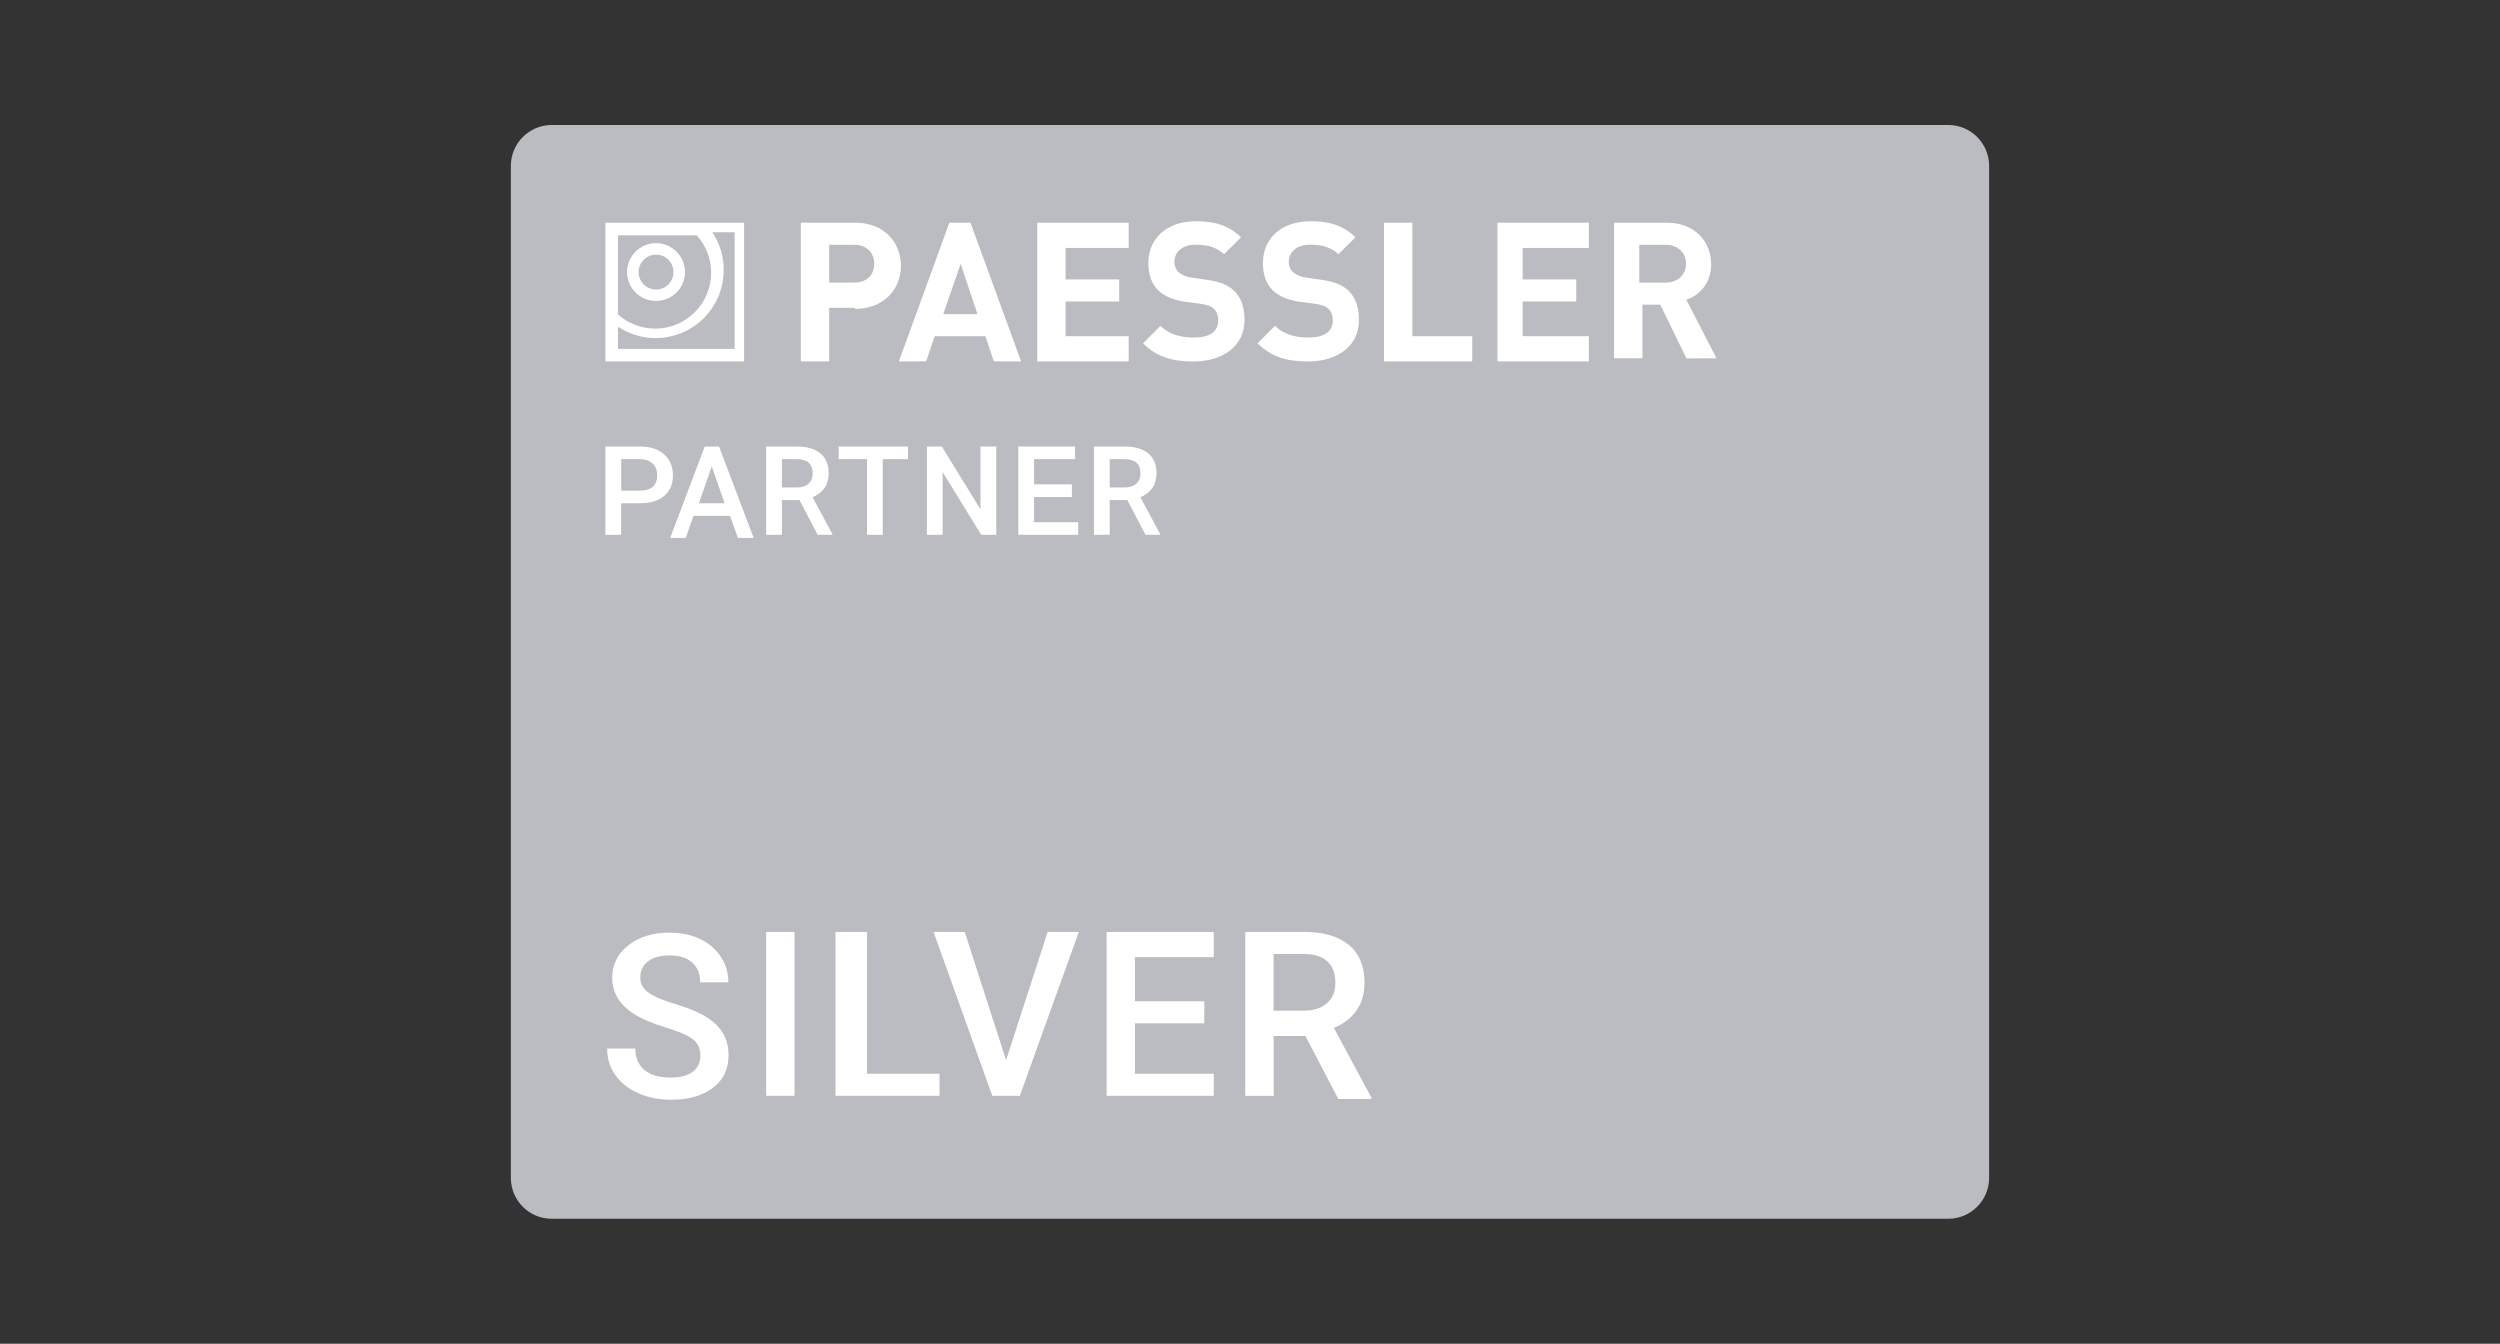 <svg xmlns="http://www.w3.org/2000/svg" id="Ebene_1" viewBox="0 0 800 430"><rect x="0" y="0" width="800" height="430" fill="#333333" stroke="none"/><defs><style>.cls-1{fill:#fff;}.cls-2{fill:#babcc2;}</style></defs><path class="cls-2" d="m176.53,40c-7.19,0-13.06,5.86-13.06,13.1v323.85c0,7.18,5.87,13.05,13.05,13.05h446.94c7.19,0,13.06-5.86,13.06-13.1V53.1c0-7.24-5.87-13.1-13.06-13.1H176.53Z"></path><path class="cls-1" d="m273.41,98.5h-8.07v17.15h-9.08v-44.38h17.47c9.13,0,14.57,6.29,14.57,13.76s-5.44,13.76-14.57,13.81m-.32-20.51h-8.07v12.1h8.04c3.92,0,6.38-2.41,6.38-6s-2.51-6.1-6.38-6.1"></path><path class="cls-1" d="m307.41,84.44l5.39,16.08h-10.97l5.58-16.08Zm-3.61-13.17l-16.16,44.38h8.72l2.74-8.07h16.24l2.69,8.07h8.72l-16.2-44.38h-6.75Z"></path><polygon class="cls-1" points="331.92 71.27 331.92 115.65 361.17 115.65 361.17 107.58 340.99 107.58 340.99 96.48 358.14 96.48 358.14 89.42 340.99 89.42 340.99 79.34 361.17 79.34 361.17 71.27 331.92 71.27"></polygon><path class="cls-1" d="m381.9,115.67c-6.72,0-11.78-1.42-16.13-5.82l5.58-5.58c2.79,2.79,6.57,3.74,10.69,3.74,5.11,0,7.8-1.94,7.8-5.44,0-1.56-.43-2.84-1.37-3.74-.85-.8-1.84-1.23-3.93-1.56l-5.34-.71c-3.78-.57-6.57-1.75-8.56-3.64-2.13-2.13-3.17-4.97-3.17-8.7,0-7.9,5.82-13.43,15.37-13.43,6.1,0,10.5,1.47,14.28,5.16l-5.44,5.39c-2.79-2.65-6.15-3.03-9.08-3.03-4.59,0-6.81,2.55-6.81,5.58,0,1.18.47,2.36,1.32,3.17,1.14.99,2.6,1.56,4.11,1.75l5.2.76c4.02.57,6.57,1.66,8.42,3.41,2.36,2.22,3.41,5.44,3.41,9.36.05,8.51-7.09,13.34-16.36,13.34"></path><path class="cls-1" d="m418.56,115.67c-6.72,0-11.78-1.42-16.13-5.82l5.58-5.58c2.79,2.79,6.57,3.74,10.69,3.74,5.11,0,7.8-1.94,7.8-5.44,0-1.56-.43-2.84-1.37-3.74-.85-.8-1.84-1.23-3.93-1.56l-5.34-.71c-3.78-.57-6.57-1.75-8.56-3.64-2.13-2.13-3.17-4.97-3.17-8.7,0-7.9,5.82-13.43,15.37-13.43,6.1,0,10.5,1.47,14.24,5.16l-5.44,5.39c-2.79-2.65-6.15-3.03-9.08-3.03-4.59,0-6.81,2.55-6.81,5.58-.05,1.18.43,2.32,1.32,3.17,1.18.99,2.6,1.56,4.11,1.75l5.2.76c4.02.57,6.57,1.66,8.42,3.41,2.36,2.22,3.41,5.44,3.41,9.36.09,8.47-7.05,13.34-16.32,13.34"></path><polygon class="cls-1" points="442.87 71.27 442.87 115.65 471.11 115.65 471.11 107.58 451.95 107.58 451.95 71.27 442.87 71.27"></polygon><polygon class="cls-1" points="479.18 71.27 479.18 115.65 508.43 115.65 508.43 107.58 487.25 107.58 487.25 96.48 504.39 96.48 504.39 89.42 487.25 89.42 487.25 79.34 508.43 79.34 508.43 71.27 479.18 71.27"></polygon><path class="cls-1" d="m539.67,114.69l-8.39-17.19h-5.7v17.15h-9.08v-43.37h17c8.82,0,14.07,6.04,14.07,13.28,0,6.08-3.71,9.89-7.94,11.38l9.66,18.71-9.62.05Zm-7.03-36.36h-8.07v12.1h8.43c3.92,0,6.52-2.5,6.52-6.03s-2.6-6.08-6.52-6.08"></path><path class="cls-1" d="m238.11,71.27h-44.38v44.38h44.38v-44.38Zm-10.55,16c0,9.88-7.99,17.88-17.88,17.88-4.4,0-8.66-1.61-11.92-4.54v-25.3h25.21c2.98,3.26,4.59,7.52,4.59,11.97m7.52,24.35h-37.32v-7.09c10.01,6.66,23.52,3.93,30.18-6.08,2.4-3.55,3.64-7.76,3.64-12.02.05-4.31-1.25-8.53-3.64-12.12h7.14v37.32Zm-15.88-24.55c0-5.11-4.16-9.27-9.27-9.27s-9.27,4.16-9.27,9.27,4.16,9.22,9.27,9.22h0c5.11,0,9.27-4.11,9.27-9.22m-3.69,0c0,3.07-2.51,5.58-5.58,5.58s-5.58-2.51-5.58-5.58,2.51-5.58,5.58-5.58h0c3.07-.05,5.58,2.46,5.58,5.58h0"></path><path class="cls-1" d="m355.12,146.92h4.94c1.62.04,2.88.45,3.69,1.21.81.81,1.21,1.89,1.21,3.37,0,1.39-.45,2.47-1.35,3.28-.9.81-2.11,1.21-3.69,1.21h-4.81v-9.08Zm11.44,24.21h4.69v-.24l-6.33-11.77c1.64-.71,2.91-1.65,3.8-2.92s1.36-2.87,1.36-4.75c0-2.78-.89-4.9-2.62-6.35-1.78-1.46-4.26-2.21-7.5-2.21h-9.89v28.24h5.04v-11.1h5.63l5.82,11.1Zm-23.55-16.14h-12.1v-8.07h13.11v-4.03h-18.16v28.24h19.16v-4.03h-14.12v-8.07h12.1v-4.03h0Zm-24.16-12.1h-5.09v20.1l-12.37-20.1h-4.78v28.24h5.04v-20.05l12.34,20.05h4.81v-28.24h.05Zm-28.24,0h-22.24v4.03h9.08v24.21h5.04v-24.21h8.07v-4.03h.05Zm-40.39,4.03h4.94c1.62.04,2.88.45,3.69,1.21.81.81,1.21,1.89,1.21,3.37,0,1.39-.45,2.47-1.35,3.28s-2.11,1.21-3.69,1.21h-4.81v-9.08Zm11.44,24.21h4.69v-.24l-6.33-11.77c1.64-.71,2.91-1.65,3.8-2.92.89-1.27,1.36-2.87,1.36-4.75,0-2.78-.89-4.9-2.62-6.35-1.78-1.46-4.26-2.21-7.5-2.21h-9.89v28.24h5.04v-11.1h5.63l5.82,11.1Zm-33.89-21.86l4.11,11.78h-8.23l4.11-11.78Zm8.37,22.87h5.03l-11.07-29.25h-4.58l-11.07,29.25h4.99l2.47-7.06h11.7l2.52,7.06Zm-37.36-25.22h6.15c1.68.05,2.98.53,3.94,1.44s1.44,2.16,1.44,3.75-.48,2.79-1.39,3.65c-.96.82-2.31,1.25-4.08,1.25h-6.05v-10.09Zm5.97,14.12c3.32,0,5.97-.77,7.8-2.36,1.88-1.59,2.79-3.76,2.79-6.6s-.96-5.01-2.84-6.69c-1.88-1.69-4.48-2.5-7.71-2.5h-11.06v28.24h5.04v-10.09h5.97Z"></path><path class="cls-1" d="m407.56,305.27h9.9c3.28.05,5.75.87,7.39,2.46,1.64,1.59,2.46,3.81,2.46,6.71s-.87,4.97-2.66,6.57c-1.79,1.59-4.25,2.41-7.44,2.41h-9.66v-18.16h0Zm20.69,46.4h10.58v-.48l-11.98-22.24c3.1-1.29,5.49-3.15,7.21-5.58,1.72-2.43,2.58-5.39,2.58-8.97,0-5.25-1.67-9.26-5.01-12.03s-8.11-4.15-14.27-4.15h-18.87v52.45h9.08v-19.16h10.16l10.53,20.17Zm-42.93-31.27h-22.14v-14.12h25.22v-8.07h-34.29v52.45h34.29v-7.06h-25.22v-16.14h22.19v-7.06h-.05Zm-76.61-22.19h-9.98l18.8,52.45h8.81l18.89-52.45h-9.98l-13.31,41.06-13.22-41.06Zm-31.31,0h-10.04v52.45h33.29v-7.06h-23.2v-45.39h-.05Zm-23.15,0h-9.08v52.45h9.08v-52.45Zm-32.5,44.71c-1.58,1.25-3.95,1.9-7.11,1.9-3.62,0-6.46-.79-8.41-2.42-1.95-1.63-2.93-3.9-2.93-6.87h-9.01c0,3.25.88,6.13,2.65,8.55,1.77,2.46,4.18,4.37,7.34,5.76,3.16,1.39,6.6,2.09,10.36,2.09,5.67,0,10.17-1.3,13.52-3.86,3.34-2.55,4.97-5.99,4.97-10.36,0-2.65-.56-4.97-1.72-6.97-1.16-2-2.93-3.76-5.39-5.3-2.46-1.53-5.71-2.88-9.75-4.09-4.04-1.21-6.97-2.42-8.73-3.72-1.77-1.25-2.65-2.83-2.65-4.74,0-2.23.84-3.99,2.46-5.25s3.9-1.9,6.87-1.9c3.16,0,5.62.74,7.29,2.28,1.72,1.53,2.55,3.62,2.55,6.32h9.01c0-3.02-.79-5.71-2.42-8.18-1.63-2.46-3.86-4.37-6.69-5.71-2.83-1.35-6.04-2-9.66-2-5.43,0-9.89,1.35-13.28,4.09-3.44,2.69-5.11,6.18-5.11,10.36,0,4.78,2.37,8.69,7.11,11.66,2.46,1.53,5.81,2.97,9.99,4.23,4.18,1.25,7.11,2.51,8.69,3.76,1.63,1.25,2.42,3.02,2.42,5.3,0,2.09-.79,3.81-2.37,5.06"></path></svg>